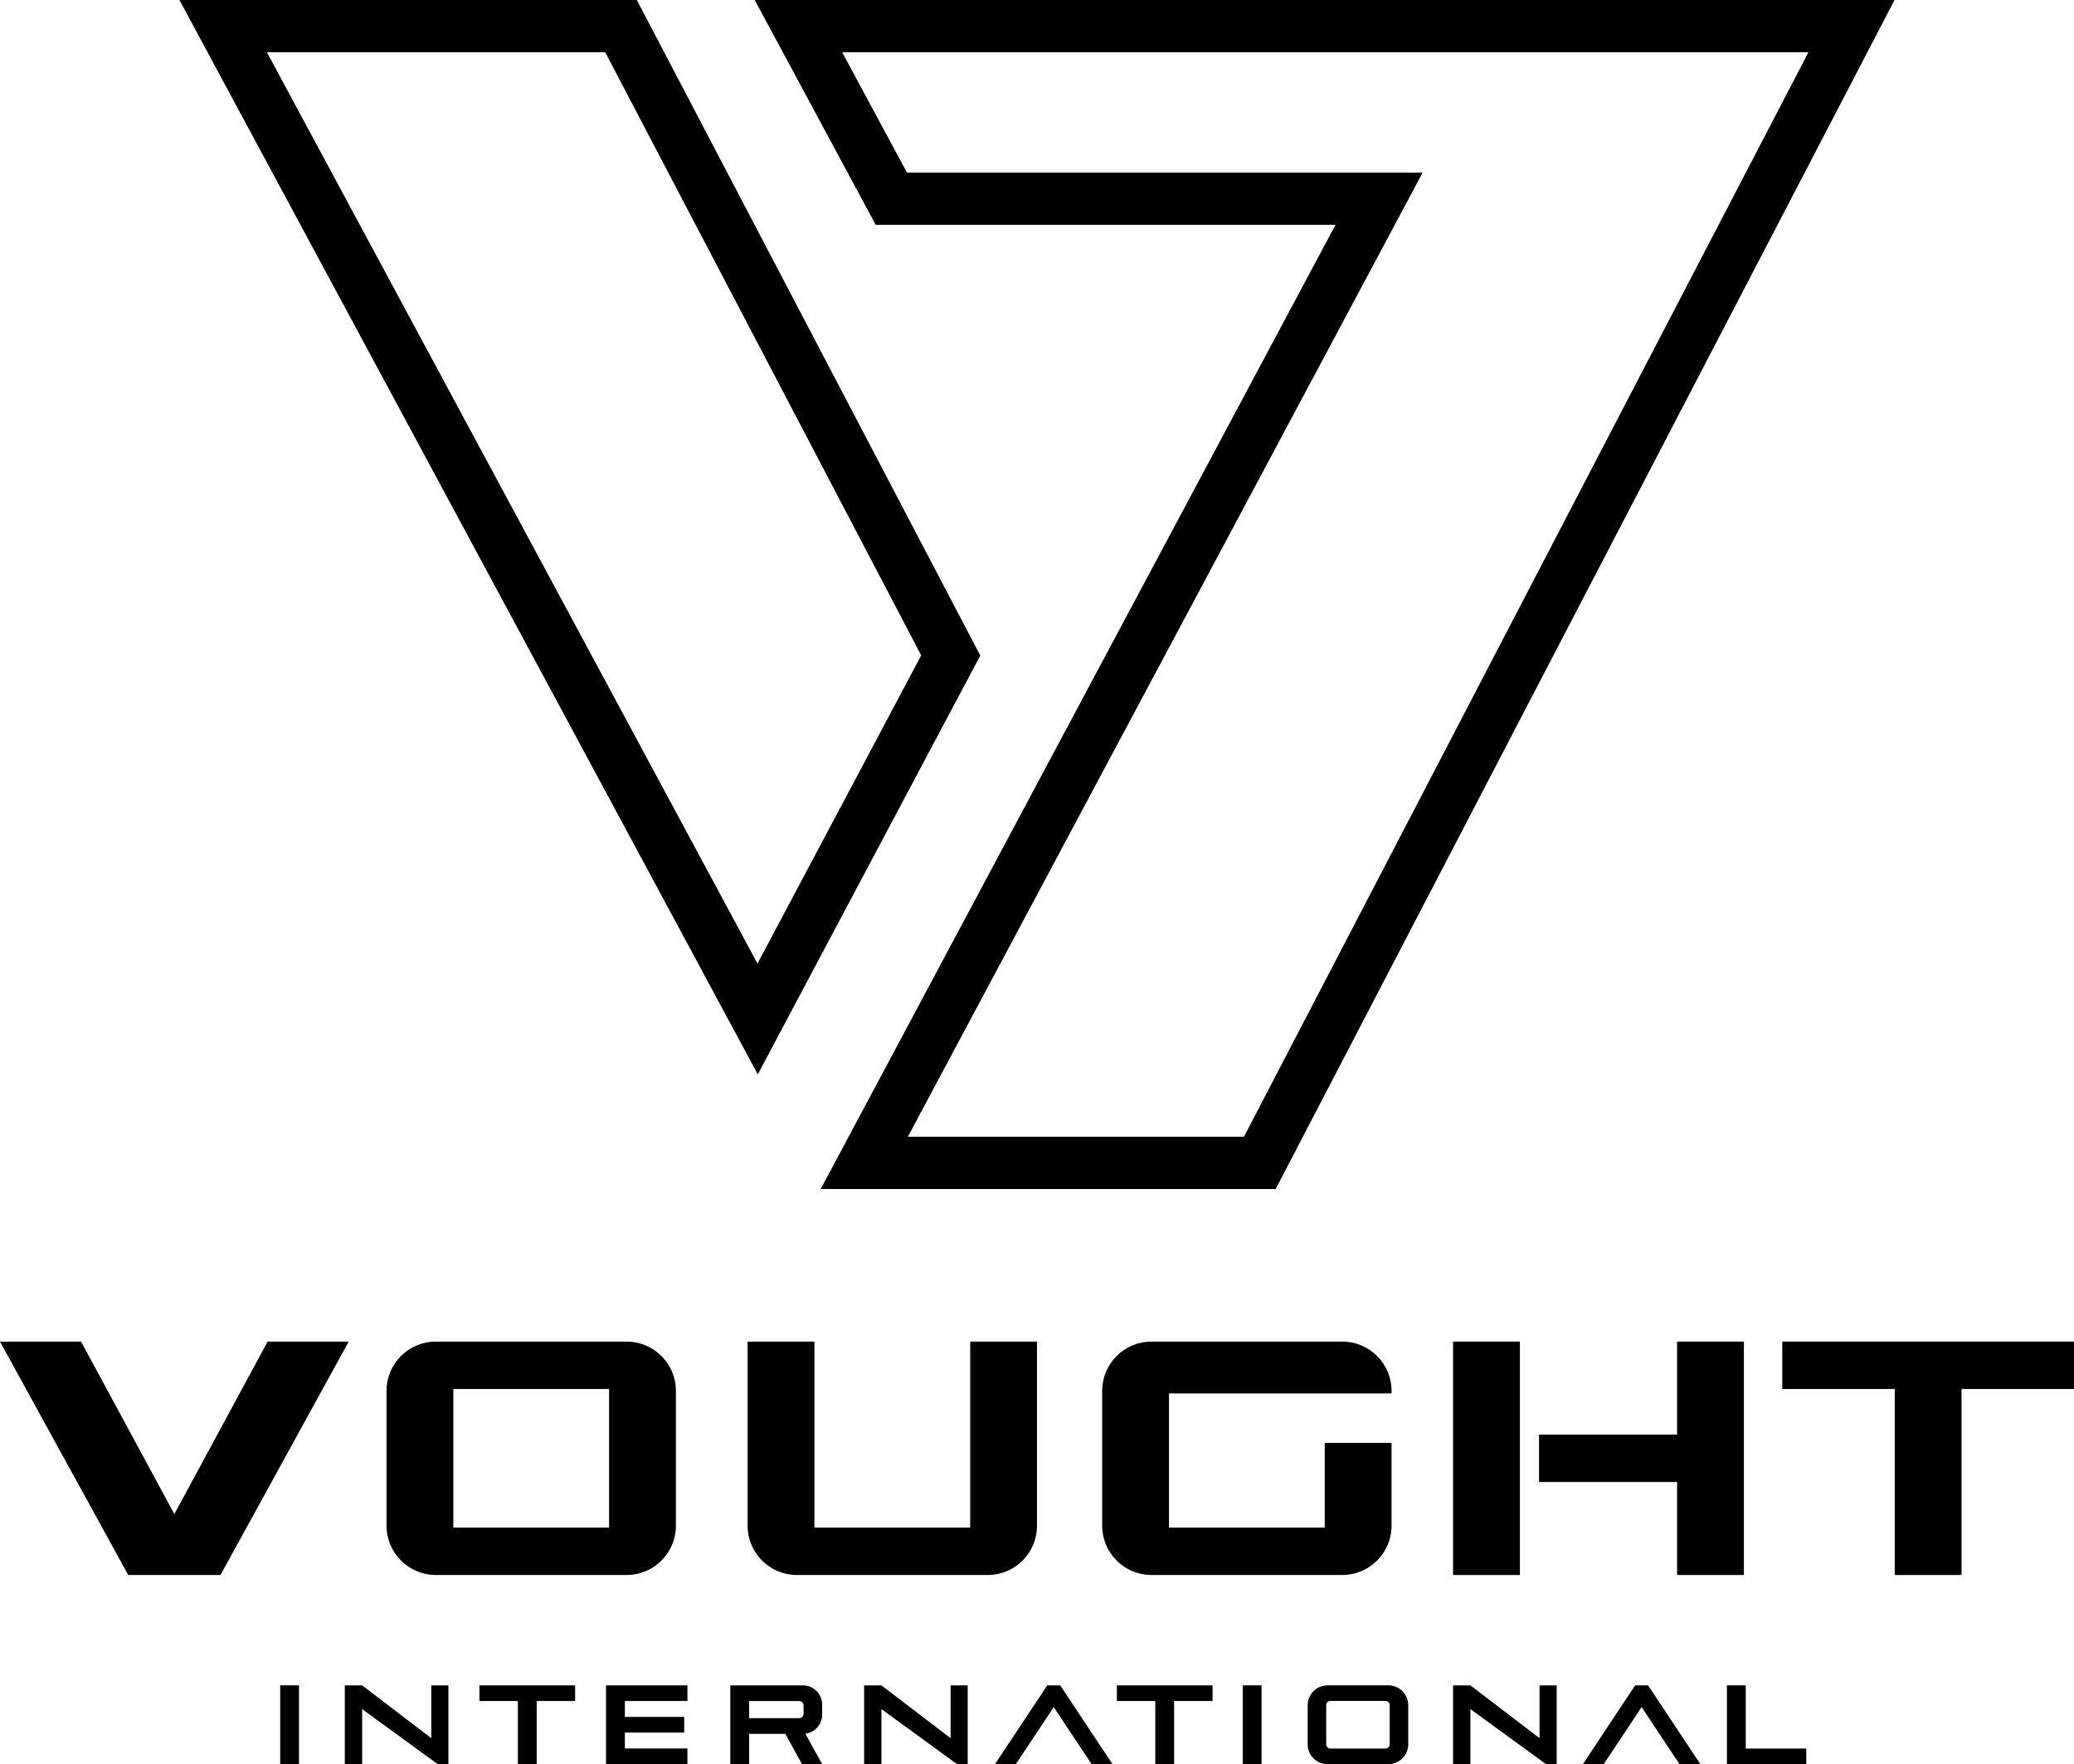 <?xml version="1.0" encoding="UTF-8"?>
<svg id="a" data-name="Layer 1" xmlns="http://www.w3.org/2000/svg" width="389.547" height="331.312" viewBox="0 0 389.547 331.312">
  <g>
    <g>
      <path d="m117.721,251.947h-35.894c-5.075,0-9.227,4.152-9.227,9.227v25.375c0,5.075,4.152,9.227,9.227,9.227h35.894c5.075,0,9.227-4.152,9.227-9.227v-25.375c0-5.075-4.152-9.227-9.227-9.227Zm-3.322,34.925h-29.25v-26.021h29.25v26.021Z"/>
      <path d="m194.771,251.947v34.603c0,5.074-4.152,9.226-9.226,9.226h-35.9c-5.074,0-9.226-4.152-9.226-9.226v-34.603h12.548v34.927h29.257v-34.927h12.548Z"/>
      <path d="m252.139,251.947h-35.894c-5.075,0-9.227,4.152-9.227,9.227v25.375c0,5.075,4.152,9.227,9.227,9.227h35.894c5.075,0,9.227-4.152,9.227-9.227v-15.594h-12.549v15.917h-29.25v-25.19h41.799v-.508c0-5.075-4.152-9.227-9.227-9.227Z"/>
      <polygon points="50.27 251.947 32.747 284.333 15.225 251.947 0 251.947 24.083 295.777 41.411 295.777 65.494 251.947 50.27 251.947"/>
      <g>
        <rect x="272.924" y="251.947" width="12.548" height="43.829"/>
        <polygon points="315 251.947 315 269.411 289.068 269.411 289.068 278.313 315 278.313 315 295.777 327.548 295.777 327.548 251.947 315 251.947"/>
      </g>
      <polygon points="389.547 251.947 334.754 251.947 334.754 260.85 355.877 260.85 355.877 295.777 368.425 295.777 368.425 260.85 389.547 260.85 389.547 251.947"/>
    </g>
    <g>
      <rect x="52.625" y="316.501" width="3.535" height="14.801"/>
      <rect x="233.416" y="316.501" width="3.535" height="14.801"/>
      <polygon points="84.221 316.505 84.221 331.303 82.22 331.303 68.019 320.964 68.019 331.303 64.764 331.303 64.764 316.505 68.019 316.505 81.007 326.42 81.007 316.505 84.221 316.505"/>
      <polygon points="181.758 316.505 181.758 331.303 179.756 331.303 165.556 320.964 165.556 331.303 162.3 331.303 162.3 316.505 165.556 316.505 178.544 326.42 178.544 316.505 181.758 316.505"/>
      <polygon points="108.022 316.505 108.022 319.444 100.805 319.444 100.805 331.303 97.268 331.303 97.268 319.444 90.051 319.444 90.051 316.505 108.022 316.505"/>
      <polygon points="227.745 316.505 227.745 319.444 220.529 319.444 220.529 331.303 216.991 331.303 216.991 319.444 209.774 319.444 209.774 316.505 227.745 316.505"/>
      <polygon points="117.365 319.444 117.365 322.426 128.509 322.426 128.509 325.374 117.365 325.374 117.365 328.355 129.115 328.355 129.115 331.303 113.827 331.303 113.827 316.505 129.115 316.505 129.115 319.444 117.365 319.444"/>
      <path d="m154.419,321.994v-1.885c0-1.993-1.611-3.604-3.604-3.604h-13.644v14.799h3.538v-5.697h6.785l3.147,5.697h3.779l-3.156-5.73c1.777-.216,3.156-1.736,3.156-3.579Zm-13.711-2.549h9.392c.465,0,.83.374.83.83v1.553c0,.465-.365.83-.83.83h-9.392v-3.214Z"/>
      <polygon points="208.955 331.303 205.035 331.303 197.918 320.582 190.793 331.303 186.882 331.303 196.706 316.505 199.131 316.505 208.955 331.303"/>
      <polygon points="292.381 316.505 292.381 331.303 290.38 331.303 276.179 320.964 276.179 331.303 272.924 331.303 272.924 316.505 276.179 316.505 289.167 326.42 289.167 316.505 292.381 316.505"/>
      <polygon points="319.373 331.303 315.454 331.303 308.337 320.582 301.211 331.303 297.3 331.303 307.124 316.505 309.549 316.505 319.373 331.303"/>
      <path d="m260.771,316.501h-11.428c-2.061,0-3.732,1.671-3.732,3.732v7.337c0,2.061,1.671,3.732,3.732,3.732h11.428c2.061,0,3.732-1.671,3.732-3.732v-7.337c0-2.061-1.671-3.732-3.732-3.732Zm.249,11.103c0,.424-.344.768-.768.768h-10.39c-.424,0-.768-.344-.768-.768v-7.406c0-.424.344-.768.768-.768h10.39c.424,0,.768.344.768.768v7.406Z"/>
      <polygon points="327.894 328.372 327.894 316.501 324.359 316.501 324.359 331.301 339.267 331.312 339.267 328.372 327.894 328.372"/>
    </g>
  </g>
  <g>
    <path d="m339.668,9.814l-106.022,203.662h-63.128l88.981-166.633,7.709-14.437h-96.864l-12.163-22.592h181.487m16.173-9.814h-214.09l22.73,42.22h86.36l-96.69,181.07h85.45L355.841,0h0Z"/>
    <path d="m113.674,9.814l59.351,113.264-30.751,57.874L50.131,9.814h63.543m5.937-9.814H33.701l108.63,201.76,41.79-78.65L119.611,0h0Z"/>
  </g>
</svg>